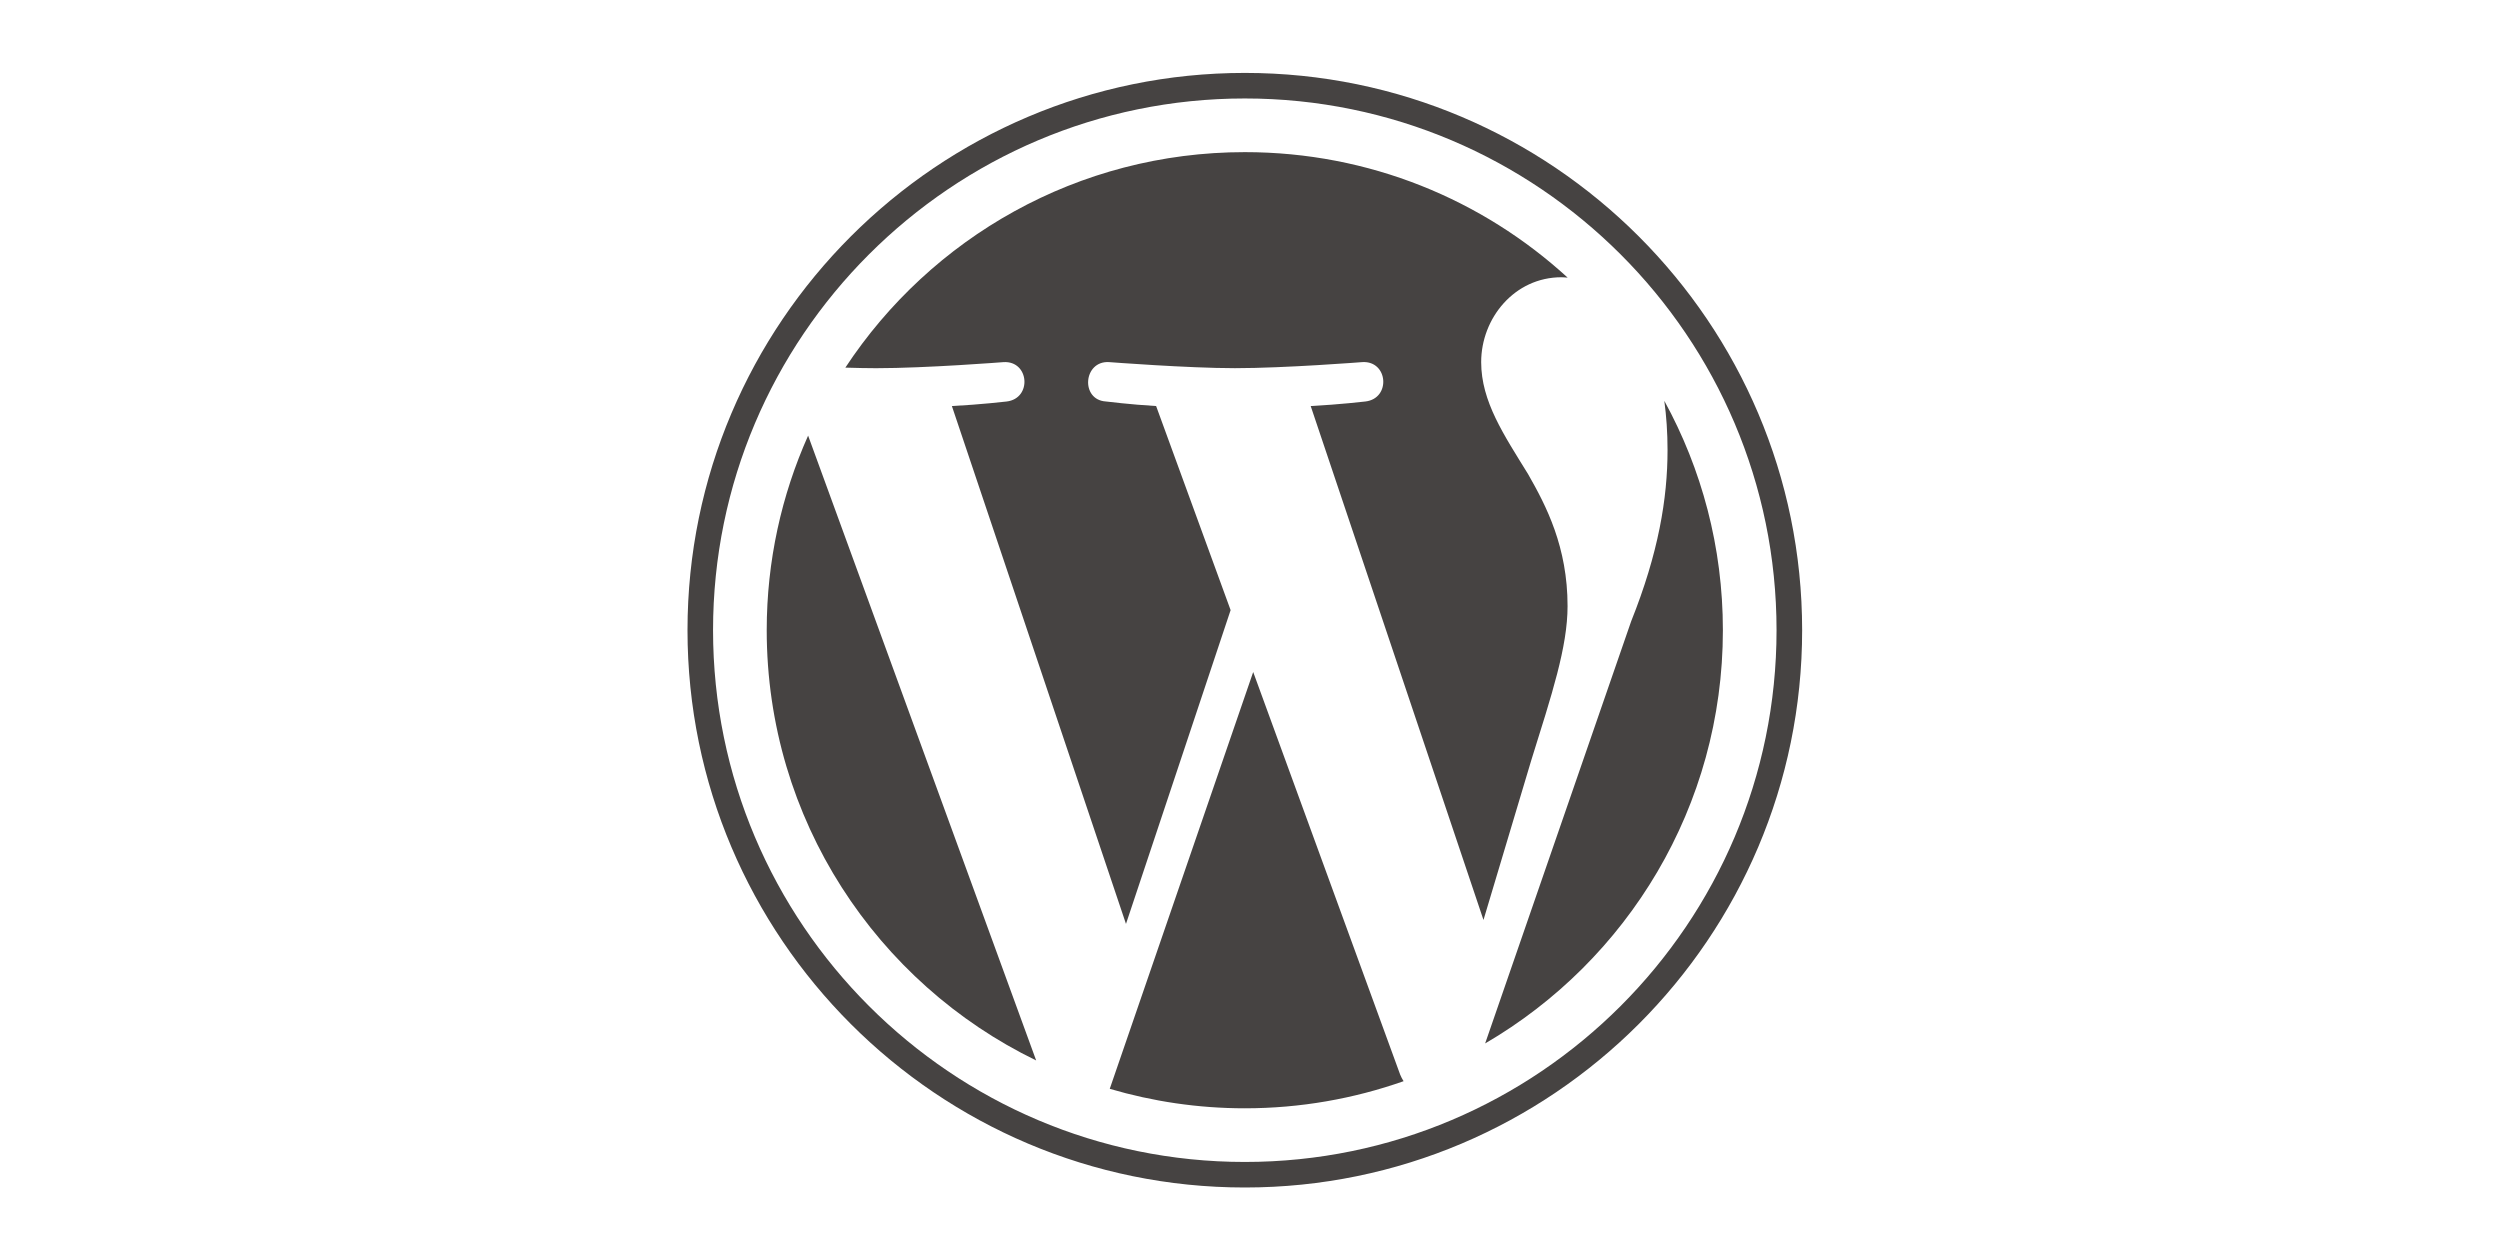 <svg width="240" height="120" viewBox="0 0 240 120" fill="none" xmlns="http://www.w3.org/2000/svg">
<rect width="240" height="120" fill="white"/>
<g clip-path="url(#clip0_22_2)">
<path d="M73.605 60.499C73.605 78.665 84.163 94.365 99.472 101.804L77.579 41.82C75.032 47.528 73.605 53.845 73.605 60.499Z" fill="#464342"/>
<path d="M150.486 58.183C150.486 52.511 148.448 48.582 146.701 45.525C144.374 41.744 142.193 38.543 142.193 34.762C142.193 30.543 145.393 26.616 149.901 26.616C150.104 26.616 150.297 26.642 150.495 26.653C142.33 19.172 131.451 14.605 119.502 14.605C103.468 14.605 89.361 22.831 81.154 35.292C82.231 35.324 83.246 35.347 84.108 35.347C88.908 35.347 96.34 34.764 96.34 34.764C98.814 34.618 99.105 38.252 96.634 38.545C96.634 38.545 94.147 38.837 91.381 38.982L108.094 88.695L118.139 58.572L110.988 38.98C108.516 38.836 106.175 38.543 106.175 38.543C103.702 38.398 103.992 34.617 106.465 34.762C106.465 34.762 114.044 35.345 118.554 35.345C123.354 35.345 130.786 34.762 130.786 34.762C133.262 34.617 133.553 38.25 131.08 38.543C131.08 38.543 128.589 38.836 125.827 38.98L142.414 88.317L146.992 73.019C148.976 66.671 150.486 62.112 150.486 58.183Z" fill="#464342"/>
<path d="M120.307 64.513L106.536 104.527C110.648 105.736 114.996 106.397 119.502 106.397C124.847 106.397 129.972 105.473 134.743 103.795C134.62 103.599 134.508 103.39 134.416 103.163L120.307 64.513Z" fill="#464342"/>
<path d="M159.774 38.479C159.972 39.941 160.084 41.51 160.084 43.199C160.084 47.856 159.214 53.091 156.594 59.638L142.574 100.17C156.219 92.214 165.397 77.431 165.397 60.499C165.398 52.52 163.359 45.017 159.774 38.479Z" fill="#464342"/>
<path d="M119.502 7C90.002 7 66 30.999 66 60.499C66 90.002 90.002 114 119.502 114C149.001 114 173.006 90.002 173.006 60.499C173.005 30.999 149.001 7 119.502 7ZM119.502 111.548C91.354 111.548 68.453 88.647 68.453 60.499C68.453 32.352 91.354 9.453 119.502 9.453C147.648 9.453 170.548 32.352 170.548 60.499C170.548 88.647 147.648 111.548 119.502 111.548Z" fill="#464342"/>
</g>
<defs>
<clipPath id="clip0_22_2">
<rect width="107" height="107" fill="white" transform="translate(66 7)"/>
</clipPath>
</defs>
</svg>
